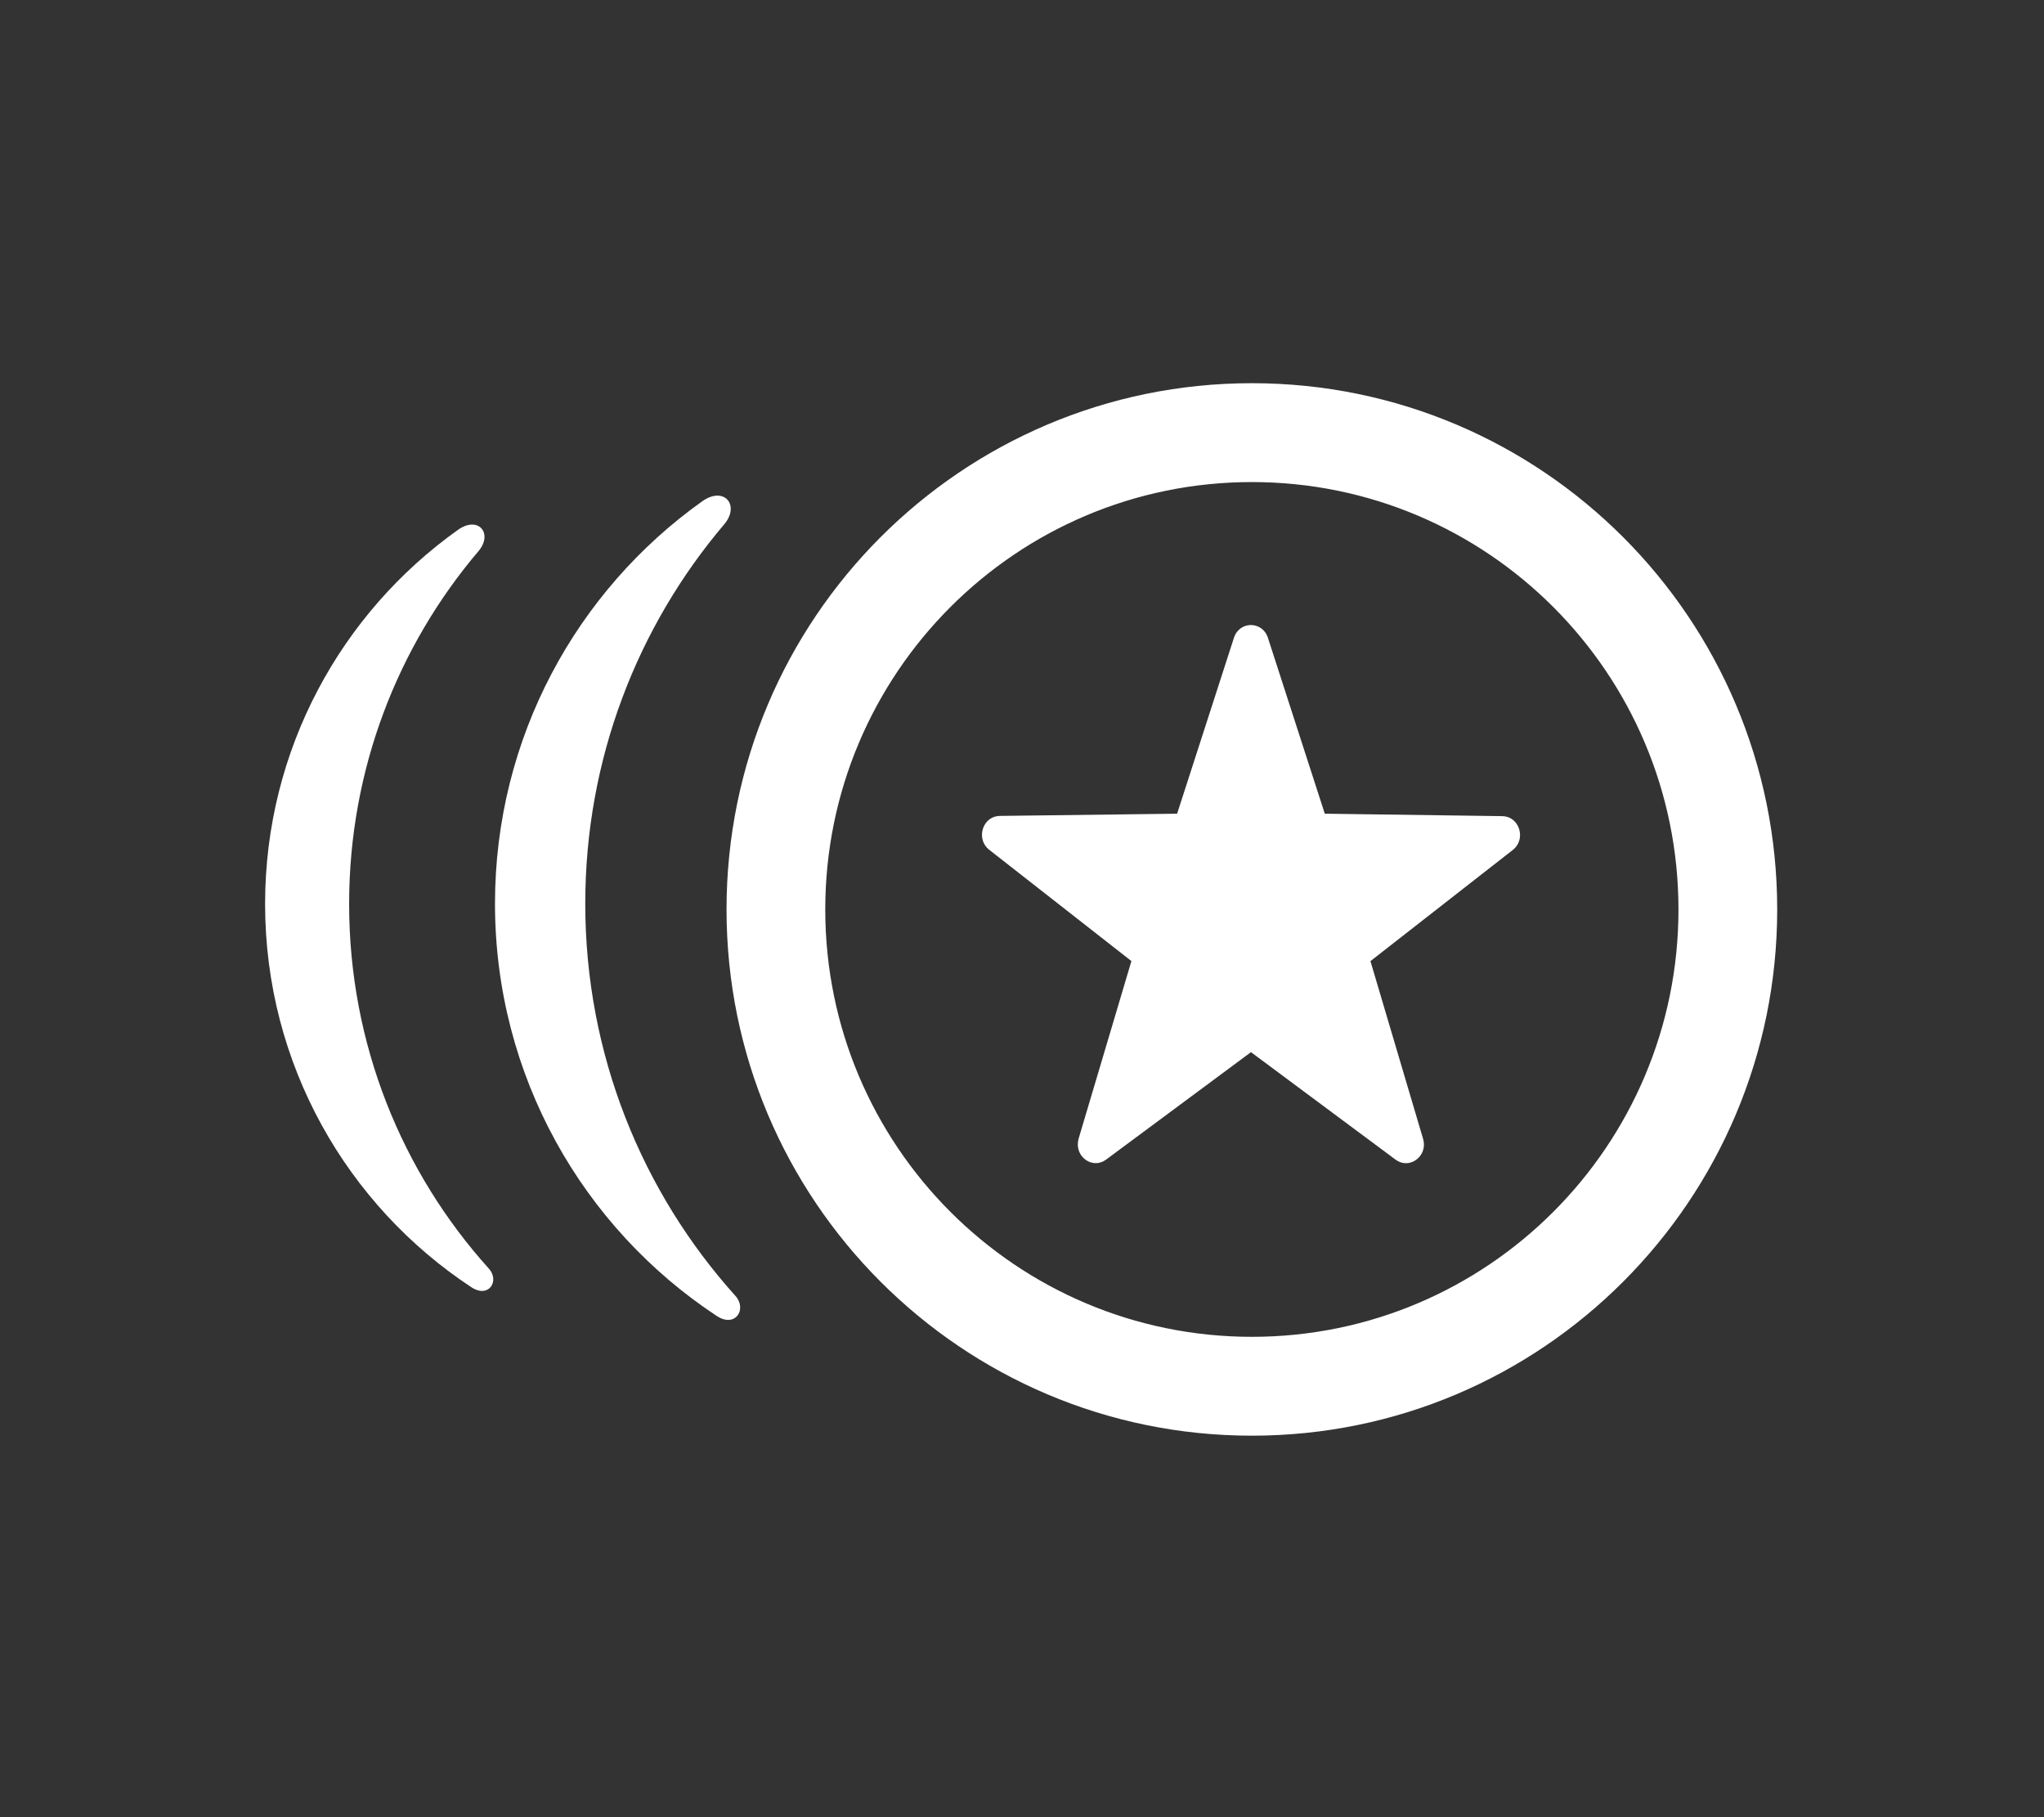 <?xml version="1.0" encoding="utf-8"?>
<svg xmlns="http://www.w3.org/2000/svg" fill="none" height="32" viewBox="0 0 36 32" width="36">
  <rect x="0" y="0" width="36" height="32" fill="#333333" stroke="none"/>
  <path clip-rule="evenodd" d="M22.049 8.489C26.198 8.489 29.562 11.859 29.562 16.015C29.562 20.172 26.198 23.541 22.049 23.541C17.899 23.541 14.535 20.172 14.535 16.015C14.535 11.859 17.899 8.489 22.049 8.489ZM31.301 16.015C31.301 10.897 27.158 6.748 22.049 6.748C16.939 6.748 12.796 10.897 12.796 16.015C12.796 21.133 16.939 25.282 22.049 25.282C27.158 25.282 31.301 21.133 31.301 16.015ZM17.607 14.368L20.732 14.329L21.733 11.231C21.83 10.932 22.234 10.932 22.331 11.231L23.333 14.329L26.46 14.372C26.747 14.376 26.873 14.739 26.678 14.938L26.645 14.967L24.137 16.925L25.064 20.054C25.15 20.341 24.857 20.58 24.617 20.445L24.581 20.422L22.033 18.528L19.48 20.421C19.246 20.594 18.939 20.377 18.988 20.095L18.997 20.052L19.927 16.924L17.422 14.964C17.193 14.784 17.294 14.412 17.563 14.372L17.607 14.368ZM12.369 8.827C10.16 10.399 8.718 12.987 8.718 15.913C8.718 18.949 10.27 21.621 12.621 23.172C12.954 23.392 13.16 23.051 12.954 22.822C11.309 20.993 10.308 18.571 10.308 15.913C10.308 13.365 11.229 11.032 12.755 9.233C13.039 8.898 12.755 8.553 12.369 8.827ZM4.669 15.918C4.669 13.198 6.011 10.792 8.067 9.33C8.426 9.075 8.69 9.396 8.426 9.707C7.006 11.38 6.149 13.549 6.149 15.918C6.149 18.389 7.08 20.642 8.611 22.341C8.803 22.555 8.611 22.871 8.301 22.667C6.113 21.225 4.669 18.741 4.669 15.918Z" fill="white" fill-rule="evenodd"/>
</svg>